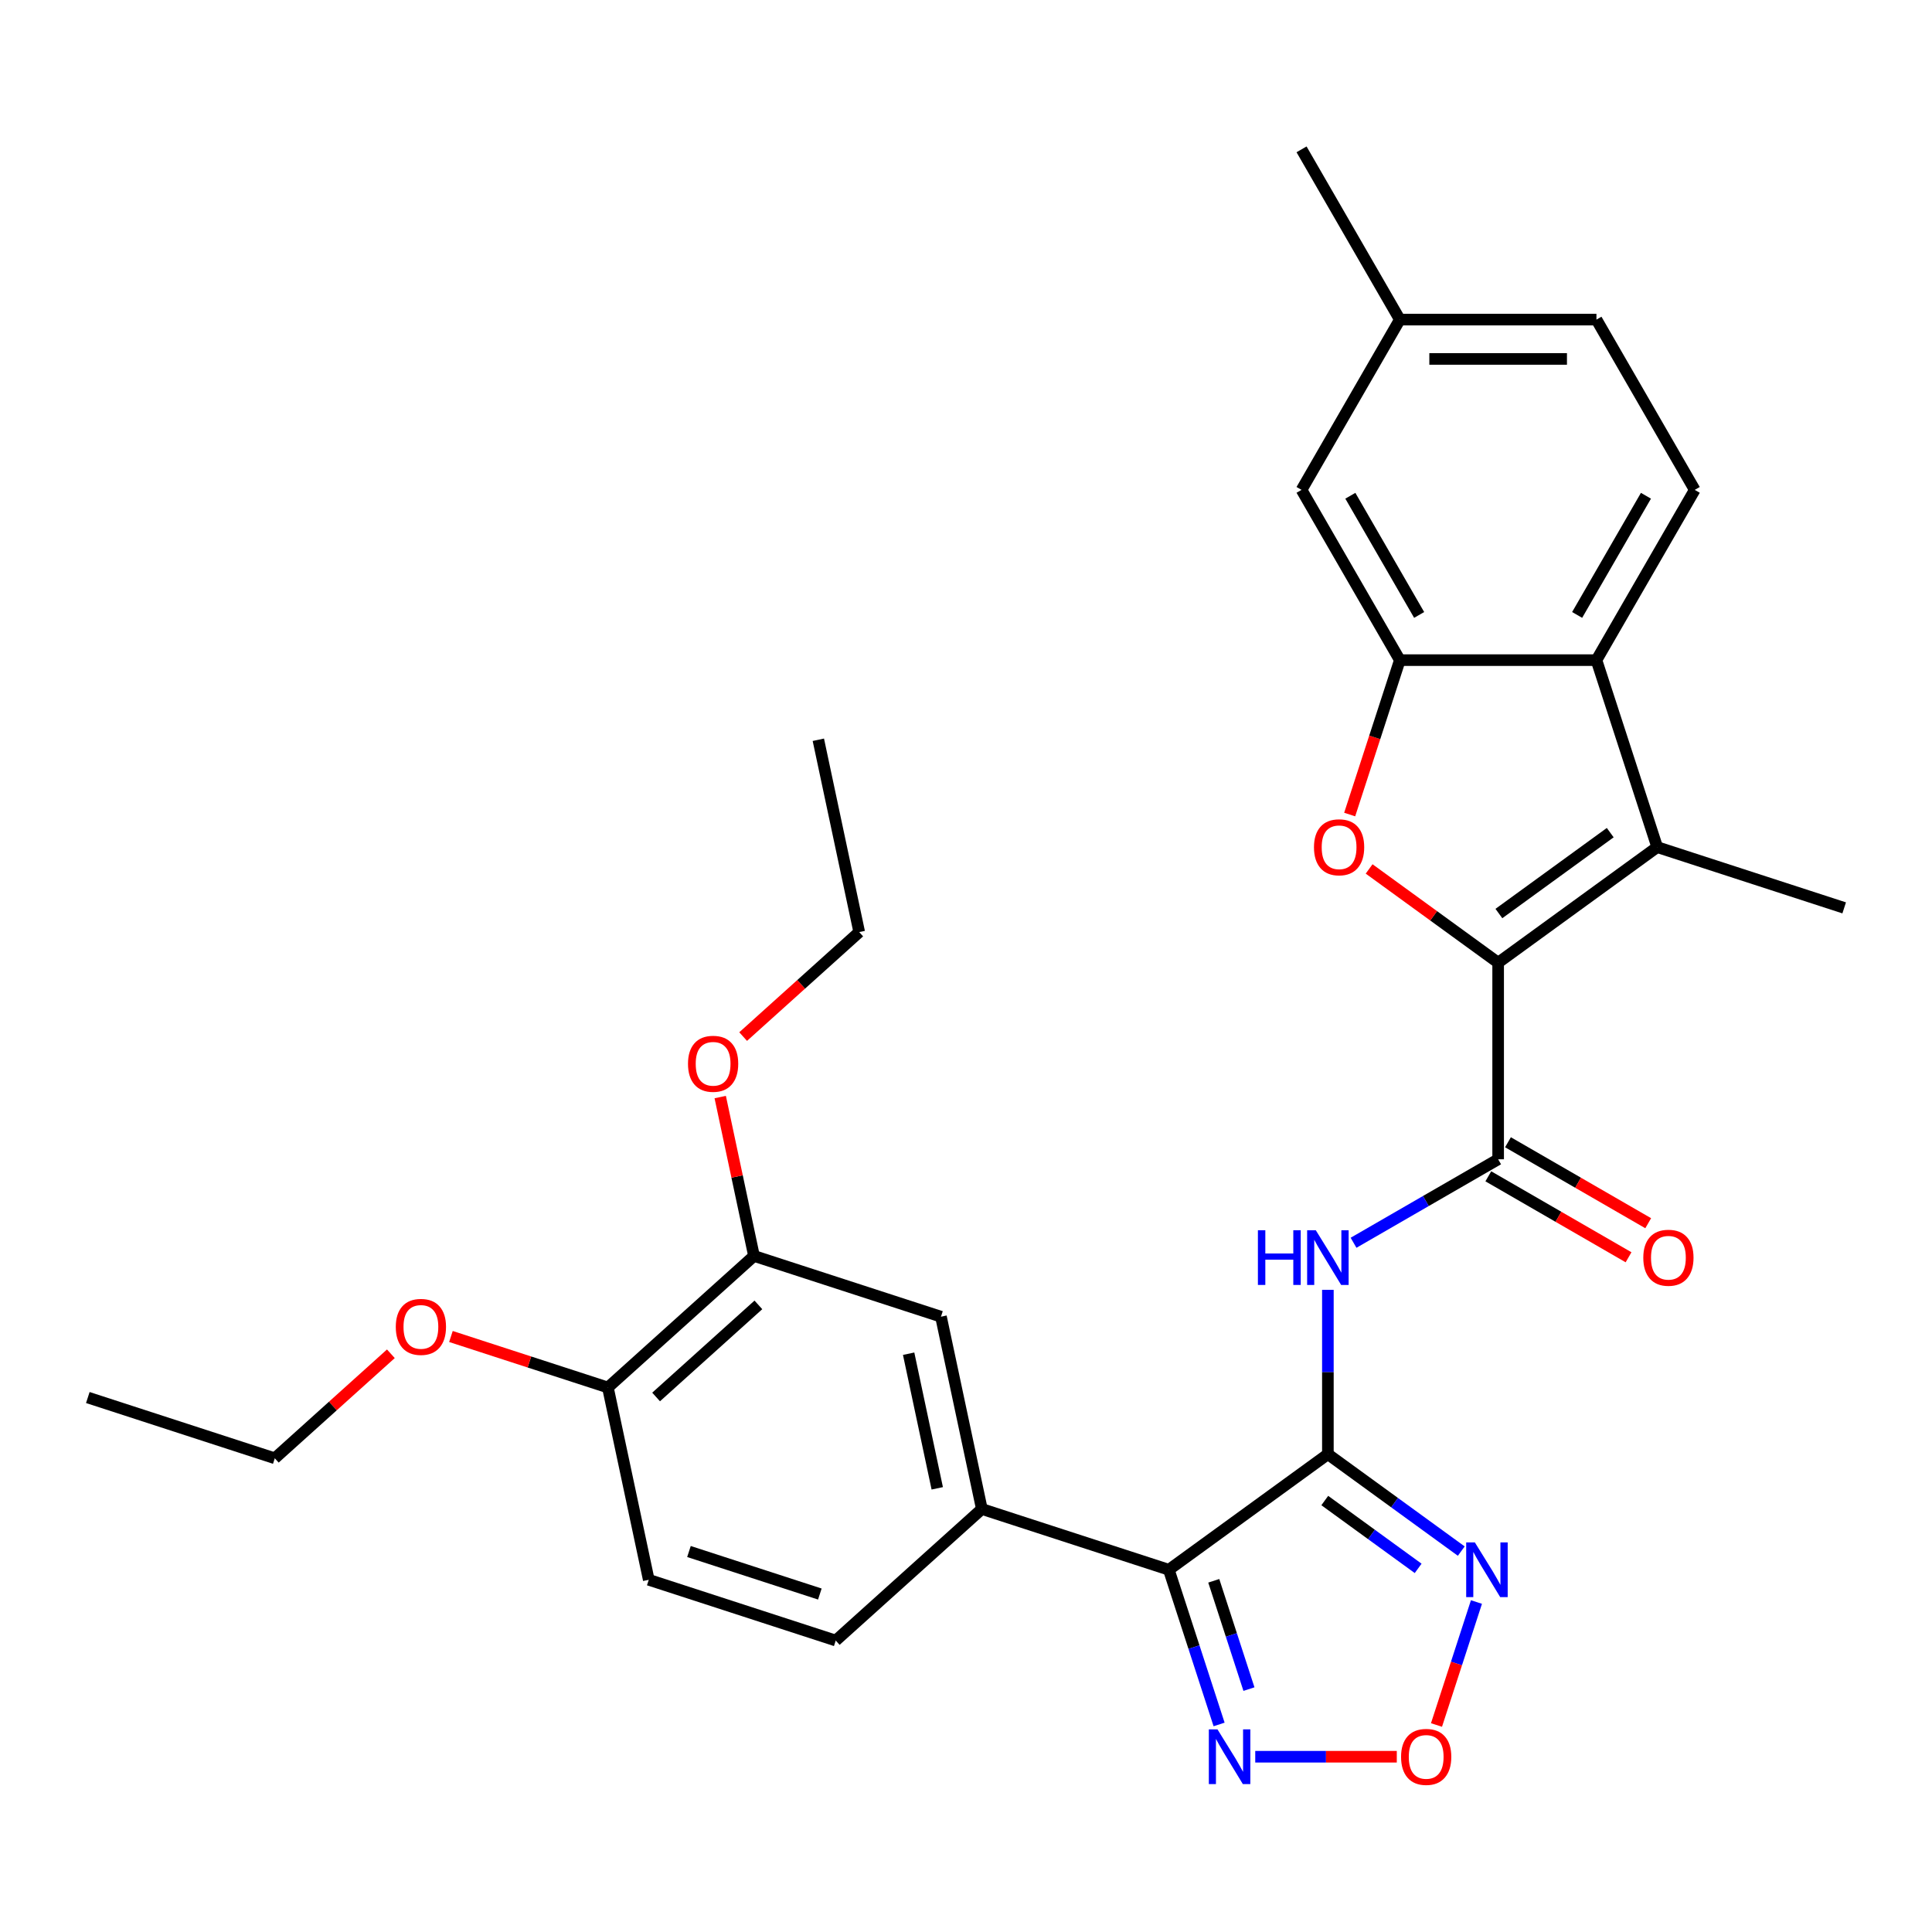 <?xml version='1.0' encoding='iso-8859-1'?>
<svg version='1.1' baseProfile='full'
              xmlns='http://www.w3.org/2000/svg'
                      xmlns:rdkit='http://www.rdkit.org/xml'
                      xmlns:xlink='http://www.w3.org/1999/xlink'
                  xml:space='preserve'
width='1000px' height='1000px' viewBox='0 0 1000 1000'>
<!-- END OF HEADER -->
<rect style='opacity:1.0;fill:#FFFFFF;stroke:none' width='1000' height='1000' x='0' y='0'> </rect>
<path class='bond-1' d='M 687.31,752.685 L 604.983,812.499' style='fill:none;fill-rule:evenodd;stroke:#000000;stroke-width:6px;stroke-linecap:butt;stroke-linejoin:miter;stroke-opacity:1' />
<path class='bond-5' d='M 687.31,752.685 L 687.31,710.156' style='fill:none;fill-rule:evenodd;stroke:#000000;stroke-width:6px;stroke-linecap:butt;stroke-linejoin:miter;stroke-opacity:1' />
<path class='bond-5' d='M 687.31,710.156 L 687.31,667.627' style='fill:none;fill-rule:evenodd;stroke:#0000FF;stroke-width:6px;stroke-linecap:butt;stroke-linejoin:miter;stroke-opacity:1' />
<path class='bond-6' d='M 687.31,752.685 L 721.831,777.766' style='fill:none;fill-rule:evenodd;stroke:#000000;stroke-width:6px;stroke-linecap:butt;stroke-linejoin:miter;stroke-opacity:1' />
<path class='bond-6' d='M 721.831,777.766 L 756.352,802.847' style='fill:none;fill-rule:evenodd;stroke:#0000FF;stroke-width:6px;stroke-linecap:butt;stroke-linejoin:miter;stroke-opacity:1' />
<path class='bond-6' d='M 685.703,776.675 L 709.868,794.231' style='fill:none;fill-rule:evenodd;stroke:#000000;stroke-width:6px;stroke-linecap:butt;stroke-linejoin:miter;stroke-opacity:1' />
<path class='bond-6' d='M 709.868,794.231 L 734.033,811.788' style='fill:none;fill-rule:evenodd;stroke:#0000FF;stroke-width:6px;stroke-linecap:butt;stroke-linejoin:miter;stroke-opacity:1' />
<path class='bond-0' d='M 775.438,498.281 L 775.438,600.043' style='fill:none;fill-rule:evenodd;stroke:#000000;stroke-width:6px;stroke-linecap:butt;stroke-linejoin:miter;stroke-opacity:1' />
<path class='bond-2' d='M 775.438,498.281 L 742.046,474.021' style='fill:none;fill-rule:evenodd;stroke:#000000;stroke-width:6px;stroke-linecap:butt;stroke-linejoin:miter;stroke-opacity:1' />
<path class='bond-2' d='M 742.046,474.021 L 708.655,449.761' style='fill:none;fill-rule:evenodd;stroke:#FF0000;stroke-width:6px;stroke-linecap:butt;stroke-linejoin:miter;stroke-opacity:1' />
<path class='bond-3' d='M 775.438,498.281 L 857.765,438.467' style='fill:none;fill-rule:evenodd;stroke:#000000;stroke-width:6px;stroke-linecap:butt;stroke-linejoin:miter;stroke-opacity:1' />
<path class='bond-3' d='M 775.824,472.844 L 833.453,430.974' style='fill:none;fill-rule:evenodd;stroke:#000000;stroke-width:6px;stroke-linecap:butt;stroke-linejoin:miter;stroke-opacity:1' />
<path class='bond-9' d='M 604.983,812.499 L 617.992,852.537' style='fill:none;fill-rule:evenodd;stroke:#000000;stroke-width:6px;stroke-linecap:butt;stroke-linejoin:miter;stroke-opacity:1' />
<path class='bond-9' d='M 617.992,852.537 L 631.001,892.576' style='fill:none;fill-rule:evenodd;stroke:#0000FF;stroke-width:6px;stroke-linecap:butt;stroke-linejoin:miter;stroke-opacity:1' />
<path class='bond-9' d='M 628.242,818.221 L 637.348,846.248' style='fill:none;fill-rule:evenodd;stroke:#000000;stroke-width:6px;stroke-linecap:butt;stroke-linejoin:miter;stroke-opacity:1' />
<path class='bond-9' d='M 637.348,846.248 L 646.455,874.275' style='fill:none;fill-rule:evenodd;stroke:#0000FF;stroke-width:6px;stroke-linecap:butt;stroke-linejoin:miter;stroke-opacity:1' />
<path class='bond-11' d='M 604.983,812.499 L 508.202,781.053' style='fill:none;fill-rule:evenodd;stroke:#000000;stroke-width:6px;stroke-linecap:butt;stroke-linejoin:miter;stroke-opacity:1' />
<path class='bond-7' d='M 698.59,421.603 L 711.574,381.645' style='fill:none;fill-rule:evenodd;stroke:#FF0000;stroke-width:6px;stroke-linecap:butt;stroke-linejoin:miter;stroke-opacity:1' />
<path class='bond-7' d='M 711.574,381.645 L 724.557,341.686' style='fill:none;fill-rule:evenodd;stroke:#000000;stroke-width:6px;stroke-linecap:butt;stroke-linejoin:miter;stroke-opacity:1' />
<path class='bond-8' d='M 857.765,438.467 L 826.318,341.686' style='fill:none;fill-rule:evenodd;stroke:#000000;stroke-width:6px;stroke-linecap:butt;stroke-linejoin:miter;stroke-opacity:1' />
<path class='bond-22' d='M 857.765,438.467 L 954.545,469.913' style='fill:none;fill-rule:evenodd;stroke:#000000;stroke-width:6px;stroke-linecap:butt;stroke-linejoin:miter;stroke-opacity:1' />
<path class='bond-4' d='M 775.438,600.043 L 738.016,621.648' style='fill:none;fill-rule:evenodd;stroke:#000000;stroke-width:6px;stroke-linecap:butt;stroke-linejoin:miter;stroke-opacity:1' />
<path class='bond-4' d='M 738.016,621.648 L 700.594,643.254' style='fill:none;fill-rule:evenodd;stroke:#0000FF;stroke-width:6px;stroke-linecap:butt;stroke-linejoin:miter;stroke-opacity:1' />
<path class='bond-16' d='M 770.35,608.855 L 806.642,629.809' style='fill:none;fill-rule:evenodd;stroke:#000000;stroke-width:6px;stroke-linecap:butt;stroke-linejoin:miter;stroke-opacity:1' />
<path class='bond-16' d='M 806.642,629.809 L 842.934,650.762' style='fill:none;fill-rule:evenodd;stroke:#FF0000;stroke-width:6px;stroke-linecap:butt;stroke-linejoin:miter;stroke-opacity:1' />
<path class='bond-16' d='M 780.526,591.23 L 816.818,612.183' style='fill:none;fill-rule:evenodd;stroke:#000000;stroke-width:6px;stroke-linecap:butt;stroke-linejoin:miter;stroke-opacity:1' />
<path class='bond-16' d='M 816.818,612.183 L 853.11,633.136' style='fill:none;fill-rule:evenodd;stroke:#FF0000;stroke-width:6px;stroke-linecap:butt;stroke-linejoin:miter;stroke-opacity:1' />
<path class='bond-10' d='M 764.209,829.203 L 753.868,861.029' style='fill:none;fill-rule:evenodd;stroke:#0000FF;stroke-width:6px;stroke-linecap:butt;stroke-linejoin:miter;stroke-opacity:1' />
<path class='bond-10' d='M 753.868,861.029 L 743.527,892.855' style='fill:none;fill-rule:evenodd;stroke:#FF0000;stroke-width:6px;stroke-linecap:butt;stroke-linejoin:miter;stroke-opacity:1' />
<path class='bond-15' d='M 724.557,341.686 L 673.676,253.558' style='fill:none;fill-rule:evenodd;stroke:#000000;stroke-width:6px;stroke-linecap:butt;stroke-linejoin:miter;stroke-opacity:1' />
<path class='bond-15' d='M 734.55,318.291 L 698.934,256.601' style='fill:none;fill-rule:evenodd;stroke:#000000;stroke-width:6px;stroke-linecap:butt;stroke-linejoin:miter;stroke-opacity:1' />
<path class='bond-31' d='M 724.557,341.686 L 826.318,341.686' style='fill:none;fill-rule:evenodd;stroke:#000000;stroke-width:6px;stroke-linecap:butt;stroke-linejoin:miter;stroke-opacity:1' />
<path class='bond-14' d='M 826.318,341.686 L 877.199,253.558' style='fill:none;fill-rule:evenodd;stroke:#000000;stroke-width:6px;stroke-linecap:butt;stroke-linejoin:miter;stroke-opacity:1' />
<path class='bond-14' d='M 816.325,318.291 L 851.941,256.601' style='fill:none;fill-rule:evenodd;stroke:#000000;stroke-width:6px;stroke-linecap:butt;stroke-linejoin:miter;stroke-opacity:1' />
<path class='bond-30' d='M 649.713,909.28 L 686.346,909.28' style='fill:none;fill-rule:evenodd;stroke:#0000FF;stroke-width:6px;stroke-linecap:butt;stroke-linejoin:miter;stroke-opacity:1' />
<path class='bond-30' d='M 686.346,909.28 L 722.978,909.28' style='fill:none;fill-rule:evenodd;stroke:#FF0000;stroke-width:6px;stroke-linecap:butt;stroke-linejoin:miter;stroke-opacity:1' />
<path class='bond-12' d='M 508.202,781.053 L 487.044,681.515' style='fill:none;fill-rule:evenodd;stroke:#000000;stroke-width:6px;stroke-linecap:butt;stroke-linejoin:miter;stroke-opacity:1' />
<path class='bond-12' d='M 485.121,770.354 L 470.311,700.677' style='fill:none;fill-rule:evenodd;stroke:#000000;stroke-width:6px;stroke-linecap:butt;stroke-linejoin:miter;stroke-opacity:1' />
<path class='bond-18' d='M 508.202,781.053 L 432.578,849.145' style='fill:none;fill-rule:evenodd;stroke:#000000;stroke-width:6px;stroke-linecap:butt;stroke-linejoin:miter;stroke-opacity:1' />
<path class='bond-13' d='M 487.044,681.515 L 390.264,650.069' style='fill:none;fill-rule:evenodd;stroke:#000000;stroke-width:6px;stroke-linecap:butt;stroke-linejoin:miter;stroke-opacity:1' />
<path class='bond-23' d='M 390.264,650.069 L 381.524,608.952' style='fill:none;fill-rule:evenodd;stroke:#000000;stroke-width:6px;stroke-linecap:butt;stroke-linejoin:miter;stroke-opacity:1' />
<path class='bond-23' d='M 381.524,608.952 L 372.784,567.835' style='fill:none;fill-rule:evenodd;stroke:#FF0000;stroke-width:6px;stroke-linecap:butt;stroke-linejoin:miter;stroke-opacity:1' />
<path class='bond-32' d='M 390.264,650.069 L 314.64,718.161' style='fill:none;fill-rule:evenodd;stroke:#000000;stroke-width:6px;stroke-linecap:butt;stroke-linejoin:miter;stroke-opacity:1' />
<path class='bond-32' d='M 392.538,675.407 L 339.602,723.072' style='fill:none;fill-rule:evenodd;stroke:#000000;stroke-width:6px;stroke-linecap:butt;stroke-linejoin:miter;stroke-opacity:1' />
<path class='bond-20' d='M 877.199,253.558 L 826.318,165.43' style='fill:none;fill-rule:evenodd;stroke:#000000;stroke-width:6px;stroke-linecap:butt;stroke-linejoin:miter;stroke-opacity:1' />
<path class='bond-21' d='M 673.676,253.558 L 724.557,165.43' style='fill:none;fill-rule:evenodd;stroke:#000000;stroke-width:6px;stroke-linecap:butt;stroke-linejoin:miter;stroke-opacity:1' />
<path class='bond-17' d='M 314.64,718.161 L 335.797,817.698' style='fill:none;fill-rule:evenodd;stroke:#000000;stroke-width:6px;stroke-linecap:butt;stroke-linejoin:miter;stroke-opacity:1' />
<path class='bond-24' d='M 314.64,718.161 L 274.022,704.963' style='fill:none;fill-rule:evenodd;stroke:#000000;stroke-width:6px;stroke-linecap:butt;stroke-linejoin:miter;stroke-opacity:1' />
<path class='bond-24' d='M 274.022,704.963 L 233.403,691.765' style='fill:none;fill-rule:evenodd;stroke:#FF0000;stroke-width:6px;stroke-linecap:butt;stroke-linejoin:miter;stroke-opacity:1' />
<path class='bond-19' d='M 432.578,849.145 L 335.797,817.698' style='fill:none;fill-rule:evenodd;stroke:#000000;stroke-width:6px;stroke-linecap:butt;stroke-linejoin:miter;stroke-opacity:1' />
<path class='bond-19' d='M 424.35,825.071 L 356.604,803.059' style='fill:none;fill-rule:evenodd;stroke:#000000;stroke-width:6px;stroke-linecap:butt;stroke-linejoin:miter;stroke-opacity:1' />
<path class='bond-33' d='M 826.318,165.43 L 724.557,165.43' style='fill:none;fill-rule:evenodd;stroke:#000000;stroke-width:6px;stroke-linecap:butt;stroke-linejoin:miter;stroke-opacity:1' />
<path class='bond-33' d='M 811.054,185.782 L 739.821,185.782' style='fill:none;fill-rule:evenodd;stroke:#000000;stroke-width:6px;stroke-linecap:butt;stroke-linejoin:miter;stroke-opacity:1' />
<path class='bond-27' d='M 724.557,165.43 L 673.676,77.302' style='fill:none;fill-rule:evenodd;stroke:#000000;stroke-width:6px;stroke-linecap:butt;stroke-linejoin:miter;stroke-opacity:1' />
<path class='bond-25' d='M 384.65,536.535 L 414.69,509.487' style='fill:none;fill-rule:evenodd;stroke:#FF0000;stroke-width:6px;stroke-linecap:butt;stroke-linejoin:miter;stroke-opacity:1' />
<path class='bond-25' d='M 414.69,509.487 L 444.73,482.439' style='fill:none;fill-rule:evenodd;stroke:#000000;stroke-width:6px;stroke-linecap:butt;stroke-linejoin:miter;stroke-opacity:1' />
<path class='bond-26' d='M 202.315,700.711 L 172.275,727.758' style='fill:none;fill-rule:evenodd;stroke:#FF0000;stroke-width:6px;stroke-linecap:butt;stroke-linejoin:miter;stroke-opacity:1' />
<path class='bond-26' d='M 172.275,727.758 L 142.235,754.806' style='fill:none;fill-rule:evenodd;stroke:#000000;stroke-width:6px;stroke-linecap:butt;stroke-linejoin:miter;stroke-opacity:1' />
<path class='bond-28' d='M 444.73,482.439 L 423.572,382.902' style='fill:none;fill-rule:evenodd;stroke:#000000;stroke-width:6px;stroke-linecap:butt;stroke-linejoin:miter;stroke-opacity:1' />
<path class='bond-29' d='M 142.235,754.806 L 45.455,723.36' style='fill:none;fill-rule:evenodd;stroke:#000000;stroke-width:6px;stroke-linecap:butt;stroke-linejoin:miter;stroke-opacity:1' />
<path  class='atom-3' d='M 680.111 438.547
Q 680.111 431.747, 683.471 427.947
Q 686.831 424.147, 693.111 424.147
Q 699.391 424.147, 702.751 427.947
Q 706.111 431.747, 706.111 438.547
Q 706.111 445.427, 702.711 449.347
Q 699.311 453.227, 693.111 453.227
Q 686.871 453.227, 683.471 449.347
Q 680.111 445.467, 680.111 438.547
M 693.111 450.027
Q 697.431 450.027, 699.751 447.147
Q 702.111 444.227, 702.111 438.547
Q 702.111 432.987, 699.751 430.187
Q 697.431 427.347, 693.111 427.347
Q 688.791 427.347, 686.431 430.147
Q 684.111 432.947, 684.111 438.547
Q 684.111 444.267, 686.431 447.147
Q 688.791 450.027, 693.111 450.027
' fill='#FF0000'/>
<path  class='atom-6' d='M 651.09 636.763
L 654.93 636.763
L 654.93 648.803
L 669.41 648.803
L 669.41 636.763
L 673.25 636.763
L 673.25 665.083
L 669.41 665.083
L 669.41 652.003
L 654.93 652.003
L 654.93 665.083
L 651.09 665.083
L 651.09 636.763
' fill='#0000FF'/>
<path  class='atom-6' d='M 681.05 636.763
L 690.33 651.763
Q 691.25 653.243, 692.73 655.923
Q 694.21 658.603, 694.29 658.763
L 694.29 636.763
L 698.05 636.763
L 698.05 665.083
L 694.17 665.083
L 684.21 648.683
Q 683.05 646.763, 681.81 644.563
Q 680.61 642.363, 680.25 641.683
L 680.25 665.083
L 676.57 665.083
L 676.57 636.763
L 681.05 636.763
' fill='#0000FF'/>
<path  class='atom-7' d='M 763.376 798.339
L 772.656 813.339
Q 773.576 814.819, 775.056 817.499
Q 776.536 820.179, 776.616 820.339
L 776.616 798.339
L 780.376 798.339
L 780.376 826.659
L 776.496 826.659
L 766.536 810.259
Q 765.376 808.339, 764.136 806.139
Q 762.936 803.939, 762.576 803.259
L 762.576 826.659
L 758.896 826.659
L 758.896 798.339
L 763.376 798.339
' fill='#0000FF'/>
<path  class='atom-10' d='M 630.169 895.12
L 639.449 910.12
Q 640.369 911.6, 641.849 914.28
Q 643.329 916.96, 643.409 917.12
L 643.409 895.12
L 647.169 895.12
L 647.169 923.44
L 643.289 923.44
L 633.329 907.04
Q 632.169 905.12, 630.929 902.92
Q 629.729 900.72, 629.369 900.04
L 629.369 923.44
L 625.689 923.44
L 625.689 895.12
L 630.169 895.12
' fill='#0000FF'/>
<path  class='atom-11' d='M 725.19 909.36
Q 725.19 902.56, 728.55 898.76
Q 731.91 894.96, 738.19 894.96
Q 744.47 894.96, 747.83 898.76
Q 751.19 902.56, 751.19 909.36
Q 751.19 916.24, 747.79 920.16
Q 744.39 924.04, 738.19 924.04
Q 731.95 924.04, 728.55 920.16
Q 725.19 916.28, 725.19 909.36
M 738.19 920.84
Q 742.51 920.84, 744.83 917.96
Q 747.19 915.04, 747.19 909.36
Q 747.19 903.8, 744.83 901
Q 742.51 898.16, 738.19 898.16
Q 733.87 898.16, 731.51 900.96
Q 729.19 903.76, 729.19 909.36
Q 729.19 915.08, 731.51 917.96
Q 733.87 920.84, 738.19 920.84
' fill='#FF0000'/>
<path  class='atom-17' d='M 850.566 651.003
Q 850.566 644.203, 853.926 640.403
Q 857.286 636.603, 863.566 636.603
Q 869.846 636.603, 873.206 640.403
Q 876.566 644.203, 876.566 651.003
Q 876.566 657.883, 873.166 661.803
Q 869.766 665.683, 863.566 665.683
Q 857.326 665.683, 853.926 661.803
Q 850.566 657.923, 850.566 651.003
M 863.566 662.483
Q 867.886 662.483, 870.206 659.603
Q 872.566 656.683, 872.566 651.003
Q 872.566 645.443, 870.206 642.643
Q 867.886 639.803, 863.566 639.803
Q 859.246 639.803, 856.886 642.603
Q 854.566 645.403, 854.566 651.003
Q 854.566 656.723, 856.886 659.603
Q 859.246 662.483, 863.566 662.483
' fill='#FF0000'/>
<path  class='atom-24' d='M 356.106 550.611
Q 356.106 543.811, 359.466 540.011
Q 362.826 536.211, 369.106 536.211
Q 375.386 536.211, 378.746 540.011
Q 382.106 543.811, 382.106 550.611
Q 382.106 557.491, 378.706 561.411
Q 375.306 565.291, 369.106 565.291
Q 362.866 565.291, 359.466 561.411
Q 356.106 557.531, 356.106 550.611
M 369.106 562.091
Q 373.426 562.091, 375.746 559.211
Q 378.106 556.291, 378.106 550.611
Q 378.106 545.051, 375.746 542.251
Q 373.426 539.411, 369.106 539.411
Q 364.786 539.411, 362.426 542.211
Q 360.106 545.011, 360.106 550.611
Q 360.106 556.331, 362.426 559.211
Q 364.786 562.091, 369.106 562.091
' fill='#FF0000'/>
<path  class='atom-25' d='M 204.859 686.795
Q 204.859 679.995, 208.219 676.195
Q 211.579 672.395, 217.859 672.395
Q 224.139 672.395, 227.499 676.195
Q 230.859 679.995, 230.859 686.795
Q 230.859 693.675, 227.459 697.595
Q 224.059 701.475, 217.859 701.475
Q 211.619 701.475, 208.219 697.595
Q 204.859 693.715, 204.859 686.795
M 217.859 698.275
Q 222.179 698.275, 224.499 695.395
Q 226.859 692.475, 226.859 686.795
Q 226.859 681.235, 224.499 678.435
Q 222.179 675.595, 217.859 675.595
Q 213.539 675.595, 211.179 678.395
Q 208.859 681.195, 208.859 686.795
Q 208.859 692.515, 211.179 695.395
Q 213.539 698.275, 217.859 698.275
' fill='#FF0000'/>
</svg>
